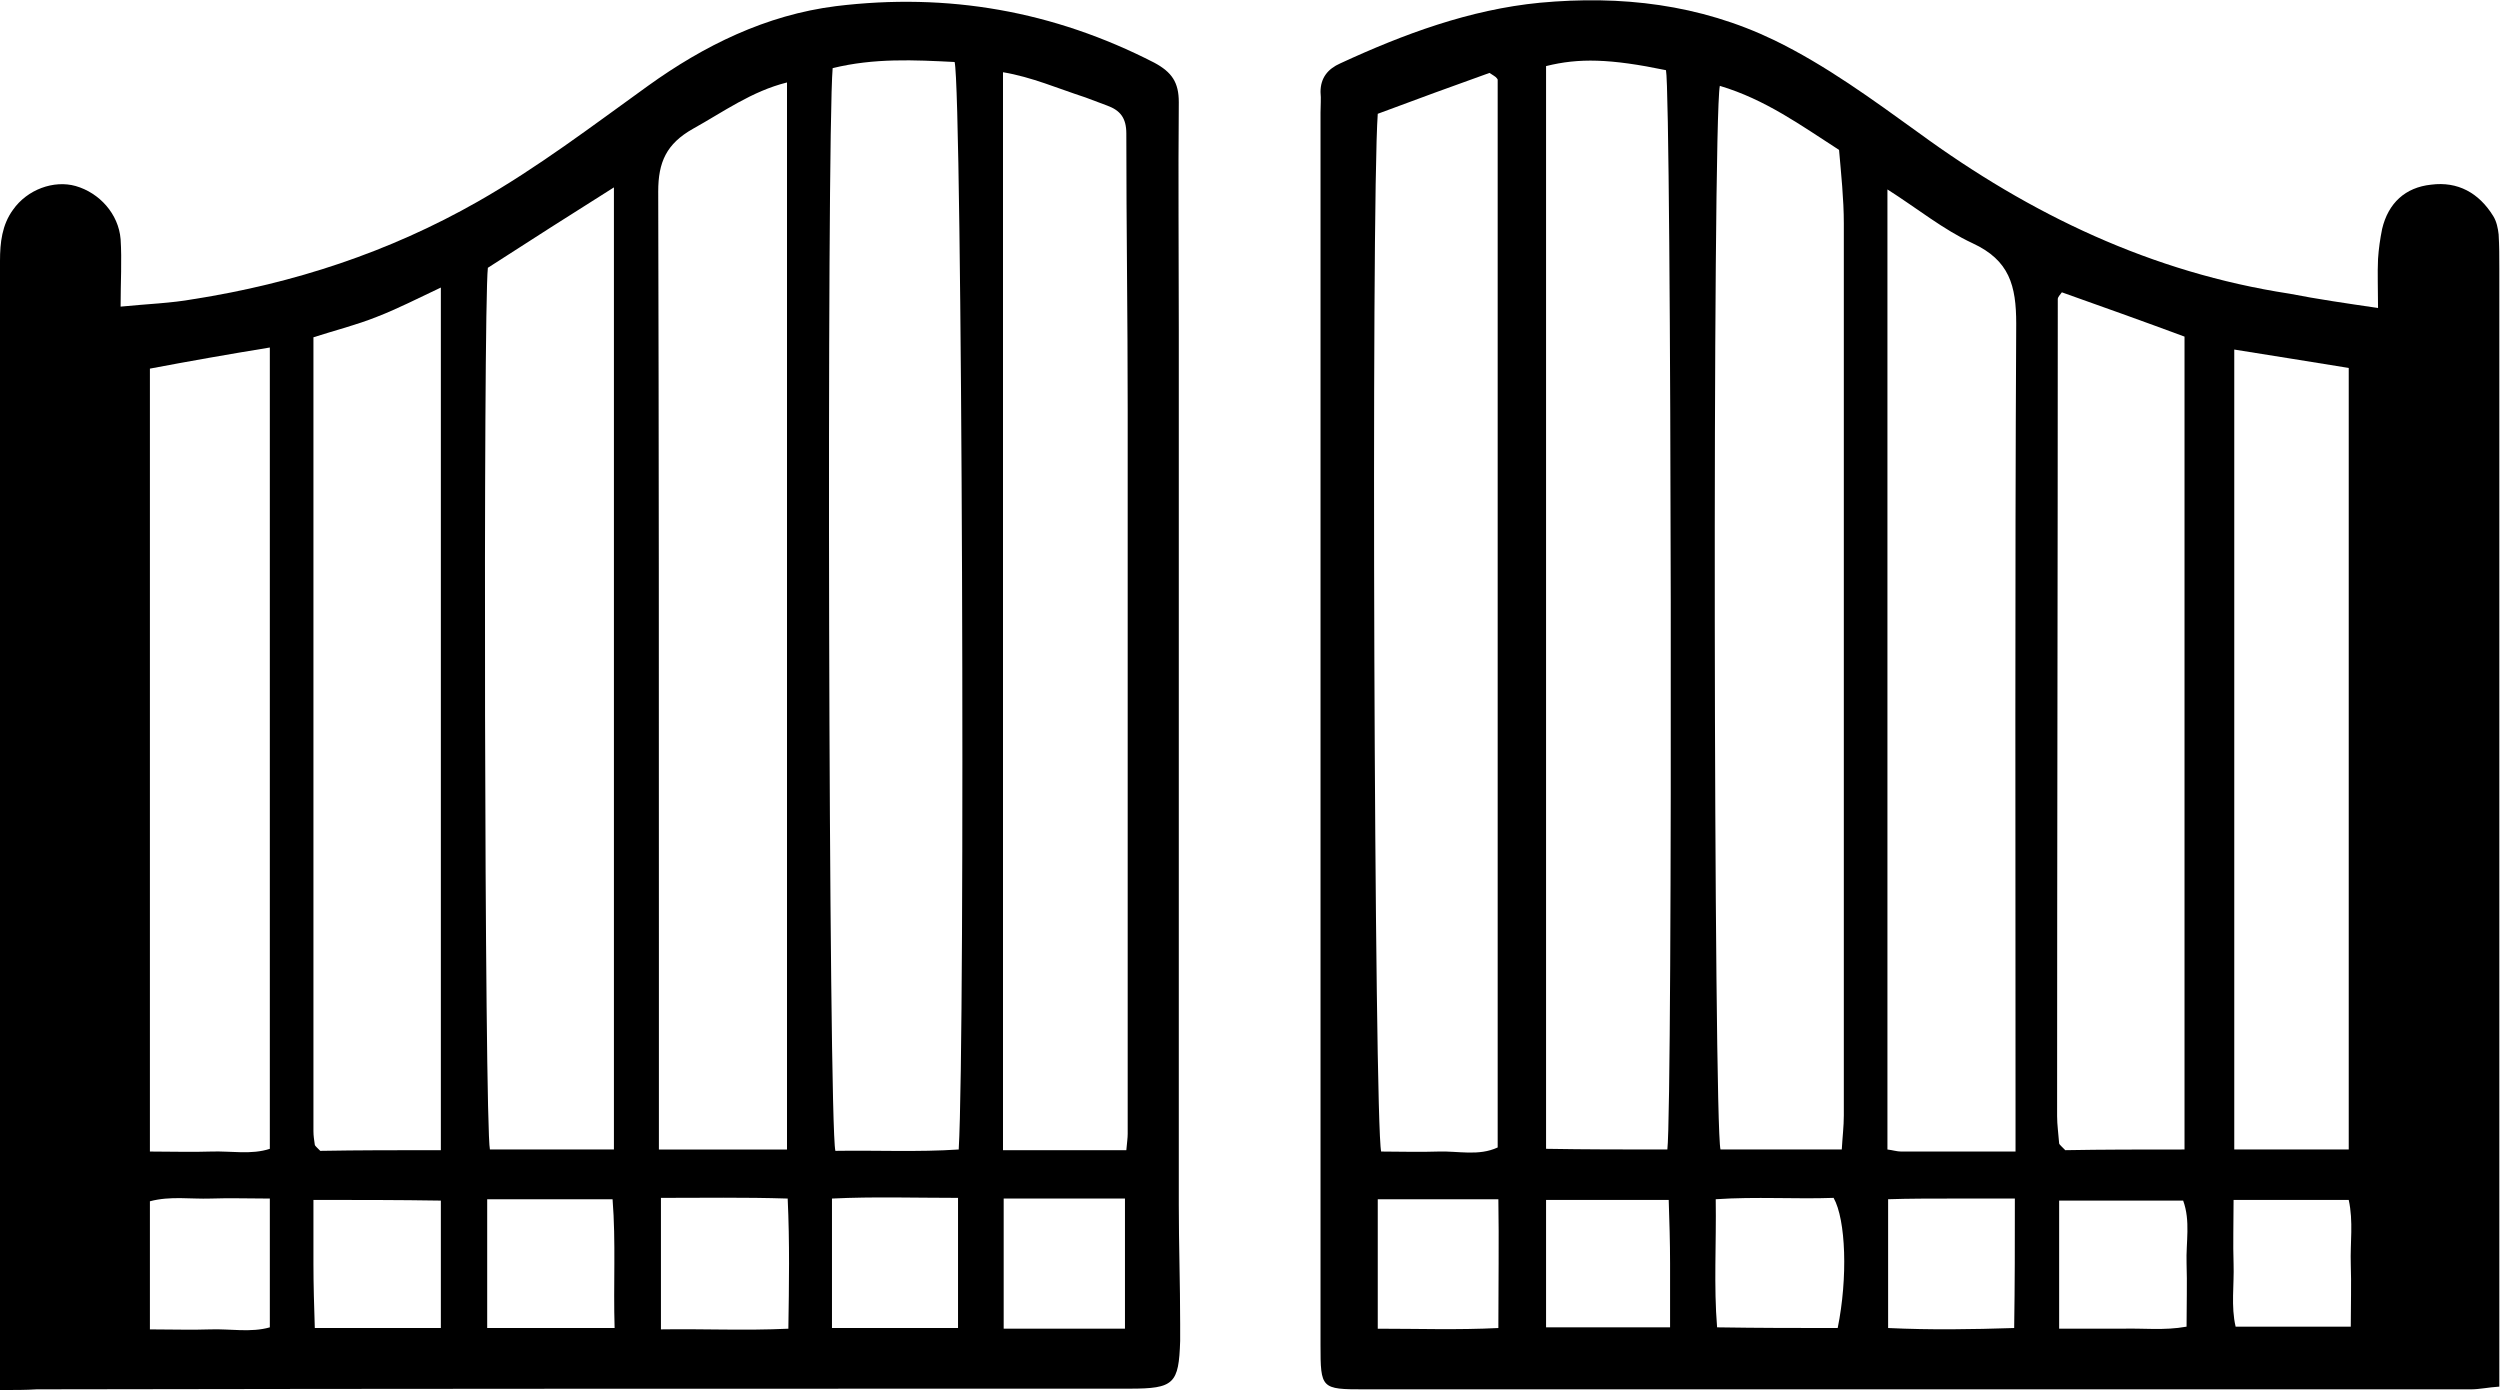<?xml version="1.0" encoding="utf-8"?>
<!-- Generator: Adobe Illustrator 25.3.0, SVG Export Plug-In . SVG Version: 6.00 Build 0)  -->
<svg version="1.1" id="Livello_1" xmlns="http://www.w3.org/2000/svg" xmlns:xlink="http://www.w3.org/1999/xlink" x="0px" y="0px"
	 viewBox="0 0 366.9 204" style="enable-background:new 0 0 366.9 204;" xml:space="preserve">
<g>
	<path d="M349,45.2c0-2.9-0.1-5,0-7.2c0.1-1.5,0.3-2.9,0.6-4.4c0.9-3.8,3.4-6.1,7.2-6.5c3.9-0.5,7,1.2,9.1,4.6
		c0.5,0.8,0.7,1.8,0.8,2.7c0.1,1.7,0.1,3.3,0.1,5c0,52.8,0,105.6,0,158.4c0,1.8,0,3.6,0,5.7c-1.6,0.1-2.9,0.4-4.2,0.4
		c-54.1,0-108.3,0-162.4,0c-6.3,0-6.4-0.1-6.4-6.5c0-60.3,0-120.6,0-180.9c0-1,0.1-2,0-3c0-2.1,1.1-3.4,2.9-4.2
		c9.3-4.3,19-7.9,29.3-8.9c11.9-1.1,23.4,0.2,34.4,5.5c7.6,3.7,14.4,8.7,21.2,13.6C298,31.5,315.8,40,336,43.1
		C340.1,43.9,344.2,44.5,349,45.2z M252.4,12.6c-1.1,5.8-0.9,152.3,0.1,156.1c5.8,0,11.6,0,17.8,0c0.1-1.8,0.3-3.4,0.3-5
		c0-8.8,0-17.6,0-26.5c0-21,0-42,0-62.9c0-13.8,0-27.6,0-41.5c0-3.6-0.4-7.3-0.7-10.8C264.3,18.4,259.1,14.6,252.4,12.6z
		 M244.7,168.7c0.8-6.7,0.6-154.6-0.2-158.4c-8.2-1.7-12.8-1.8-17.6-0.6c0,52.9,0,105.8,0,158.9
		C232.8,168.7,238.6,168.7,244.7,168.7z M202.2,16.7c-1,13.9-0.5,148.2,0.5,152.3c2.8,0,5.6,0.1,8.4,0c2.9-0.1,5.9,0.7,8.7-0.6
		c0-52.4,0-104.5,0-156.7c0-0.1-0.2-0.3-0.3-0.4c-0.1-0.1-0.3-0.2-0.9-0.6C213.3,12.6,207.8,14.6,202.2,16.7z M295.8,169
		c0-2.5,0-4.3,0-6.1c0-38.5-0.1-76.9,0.1-115.4c0-5.6-1-9.3-6.4-11.8c-4.3-2-8.1-5.1-12.5-7.9c0,47.2,0,94,0,140.9
		c0.8,0.1,1.4,0.3,2,0.3C284.4,169,289.7,169,295.8,169z M320.6,168.7c0-40.1,0-79.9,0-119.3c-6.2-2.3-12.1-4.4-18-6.5
		c-0.3,0.4-0.6,0.7-0.6,1c0,40-0.1,79.9-0.1,119.9c0,1.3,0.2,2.6,0.3,4c0,0.1,0.2,0.3,0.3,0.4c0.1,0.1,0.2,0.2,0.6,0.6
		C308.6,168.7,314.4,168.7,320.6,168.7z M327.9,168.7c5.8,0,11.2,0,16.8,0c0-38.3,0-76.3,0-114.7c-5.6-0.9-11.1-1.8-16.8-2.7
		C327.9,90.4,327.9,129.3,327.9,168.7z M295.7,175.9c-3.4,0-6.3,0-9.3,0c-3.1,0-6.2,0-9.3,0.1c0,6.7,0,12.7,0,18.9
		c6.3,0.3,12.3,0.2,18.5,0C295.7,188.5,295.7,182.6,295.7,175.9z M302.2,195c3.3,0,6.2,0,9.2,0c3.1-0.1,6.2,0.3,9.5-0.3
		c0-3.4,0.1-6.4,0-9.3c-0.1-3.1,0.6-6.2-0.5-9.2c-6.2,0-12.1,0-18.2,0C302.2,182.4,302.2,188.3,302.2,195z M269.7,194.9
		c1.5-7.4,1.2-15.9-0.6-19.1c-5.6,0.2-11.4-0.2-17.3,0.2c0.1,6.6-0.3,12.7,0.2,18.8C258.2,194.9,263.8,194.9,269.7,194.9z
		 M202.2,176c0,6.6,0,12.6,0,19c6,0,11.7,0.2,17.7-0.1c0-6.6,0.1-12.7,0-18.9C213.7,176,208.1,176,202.2,176z M245.1,194.8
		c0-3.4,0-6.4,0-9.4c0-3.1-0.1-6.2-0.2-9.3c-6.3,0-12,0-18,0c0,6.3,0,12.4,0,18.7C232.9,194.8,238.6,194.8,245.1,194.8z
		 M327.8,176.1c0,3.5-0.1,6.4,0,9.4c0.1,3.1-0.4,6.2,0.3,9.2c5.8,0,11.2,0,16.9,0c0-3.3,0.1-6.3,0-9.2c-0.1-3.1,0.4-6.2-0.3-9.4
		C339,176.1,333.7,176.1,327.8,176.1z"/>
	<path d="M0,204c0-3.5,0-6.2,0-8.8C0,142.9,0,90.6,0,38.3c0-2.7,0.3-5.3,1.9-7.5c2.1-3,6-4.4,9.2-3.5c3.5,1,6.3,4.1,6.6,7.8
		c0.2,3.1,0,6.3,0,9.9c4-0.4,7.4-0.5,10.7-1.1c14.7-2.3,28.7-6.9,41.7-14.3c8.8-5,16.8-11.1,25-17s17.3-10.4,27.6-11.7
		c16.4-2,31.9,0.7,46.7,8.3c2.6,1.4,3.6,2.9,3.6,5.8c-0.1,11.1,0,22.3,0,33.4c0,28,0,56,0,84c0,14.8,0,29.6,0,44.4
		c0,5.8,0.2,11.6,0.2,17.5c0,0.8,0,1.7,0,2.5c-0.2,6.3-0.9,7-7.4,7c-53.5,0-106.9,0-160.4,0.1C3.8,204,2.2,204,0,204z M122.2,10
		c-0.9,10.8-0.6,154.9,0.4,158.9c6-0.1,12.1,0.2,18.1-0.2c1-17.2,0.5-155.3-0.6-159.6C134.2,8.8,128.3,8.5,122.2,10z M115.5,12.1
		c-5.2,1.3-9.3,4.3-13.8,6.8c-3.9,2.2-5.1,4.9-5.1,9.2c0.1,37.1,0.1,74.3,0.1,111.4c0,9.8,0,19.5,0,29.2c6.4,0,12.5,0,18.8,0
		C115.5,116.4,115.5,64.3,115.5,12.1z M165.3,168.8c0.1-1.1,0.2-1.8,0.2-2.4c0-10.1,0-20.3,0-30.4c0-25.3,0-50.6,0-75.9
		c0-13.5-0.2-27-0.2-40.5c0-2.3-0.9-3.4-2.8-4.1c-1.1-0.4-2.1-0.8-3.2-1.2c-4-1.3-7.9-3-12.1-3.7c0,53,0,105.5,0,158.2
		C153.3,168.8,159.1,168.8,165.3,168.8z M71.6,39.3c-0.7,6.2-0.5,125.7,0.3,129.4c6.1,0,12.2,0,18.2,0c0-47.3,0-94.3,0-141.2
		C83.9,31.4,77.8,35.3,71.6,39.3z M64.7,168.8c0-42.4,0-84.3,0-126.6c-3.4,1.6-6.3,3.1-9.4,4.3c-3,1.2-6.2,2-9.3,3
		c0,39.2,0,77.8,0,116.5c0,0.7,0.1,1.3,0.2,2c0,0.1,0.2,0.3,0.3,0.4c0.1,0.1,0.2,0.2,0.5,0.5C52.6,168.8,58.4,168.8,64.7,168.8z
		 M22,169c3.3,0,6.1,0.1,9,0s5.9,0.5,8.6-0.4c0-39.5,0-78.6,0-117.6c-6.1,1-11.8,2-17.6,3.1C22,92.5,22,130.4,22,169z M46,176.1
		c0,3.4,0,6.4,0,9.4c0,3.1,0.1,6.2,0.2,9.4c6.5,0,12.4,0,18.5,0c0-6.3,0-12.4,0-18.7C58.5,176.1,52.5,176.1,46,176.1z M71.5,176
		c0,6.6,0,12.6,0,18.9c6.3,0,12.4,0,18.7,0c-0.2-6.4,0.2-12.6-0.3-18.9C83.5,176,77.7,176,71.5,176z M115.6,175.9
		c-6.4-0.2-12.4-0.1-18.6-0.1c0,6.6,0,12.7,0,19.3c6.3-0.1,12.3,0.2,18.7-0.1C115.8,188.5,115.9,182.4,115.6,175.9z M140.6,194.9
		c0-6.5,0-12.6,0-19.1c-6.3,0-12.4-0.2-18.5,0.1c0,6.6,0,12.7,0,19C128.3,194.9,134.2,194.9,140.6,194.9z M165.1,195
		c0-6.8,0-12.9,0-19.1c-6,0-11.8,0-17.8,0c0,6.6,0,13,0,19.1C153.3,195,159.1,195,165.1,195z M22,195.1c3.3,0,6.1,0.1,8.9,0
		c2.9-0.1,5.9,0.5,8.7-0.3c0-6.4,0-12.5,0-18.9c-3.1,0-5.9-0.1-8.7,0c-2.9,0.1-5.9-0.4-8.9,0.4C22,182.5,22,188.4,22,195.1z"/>
</g>
</svg>
